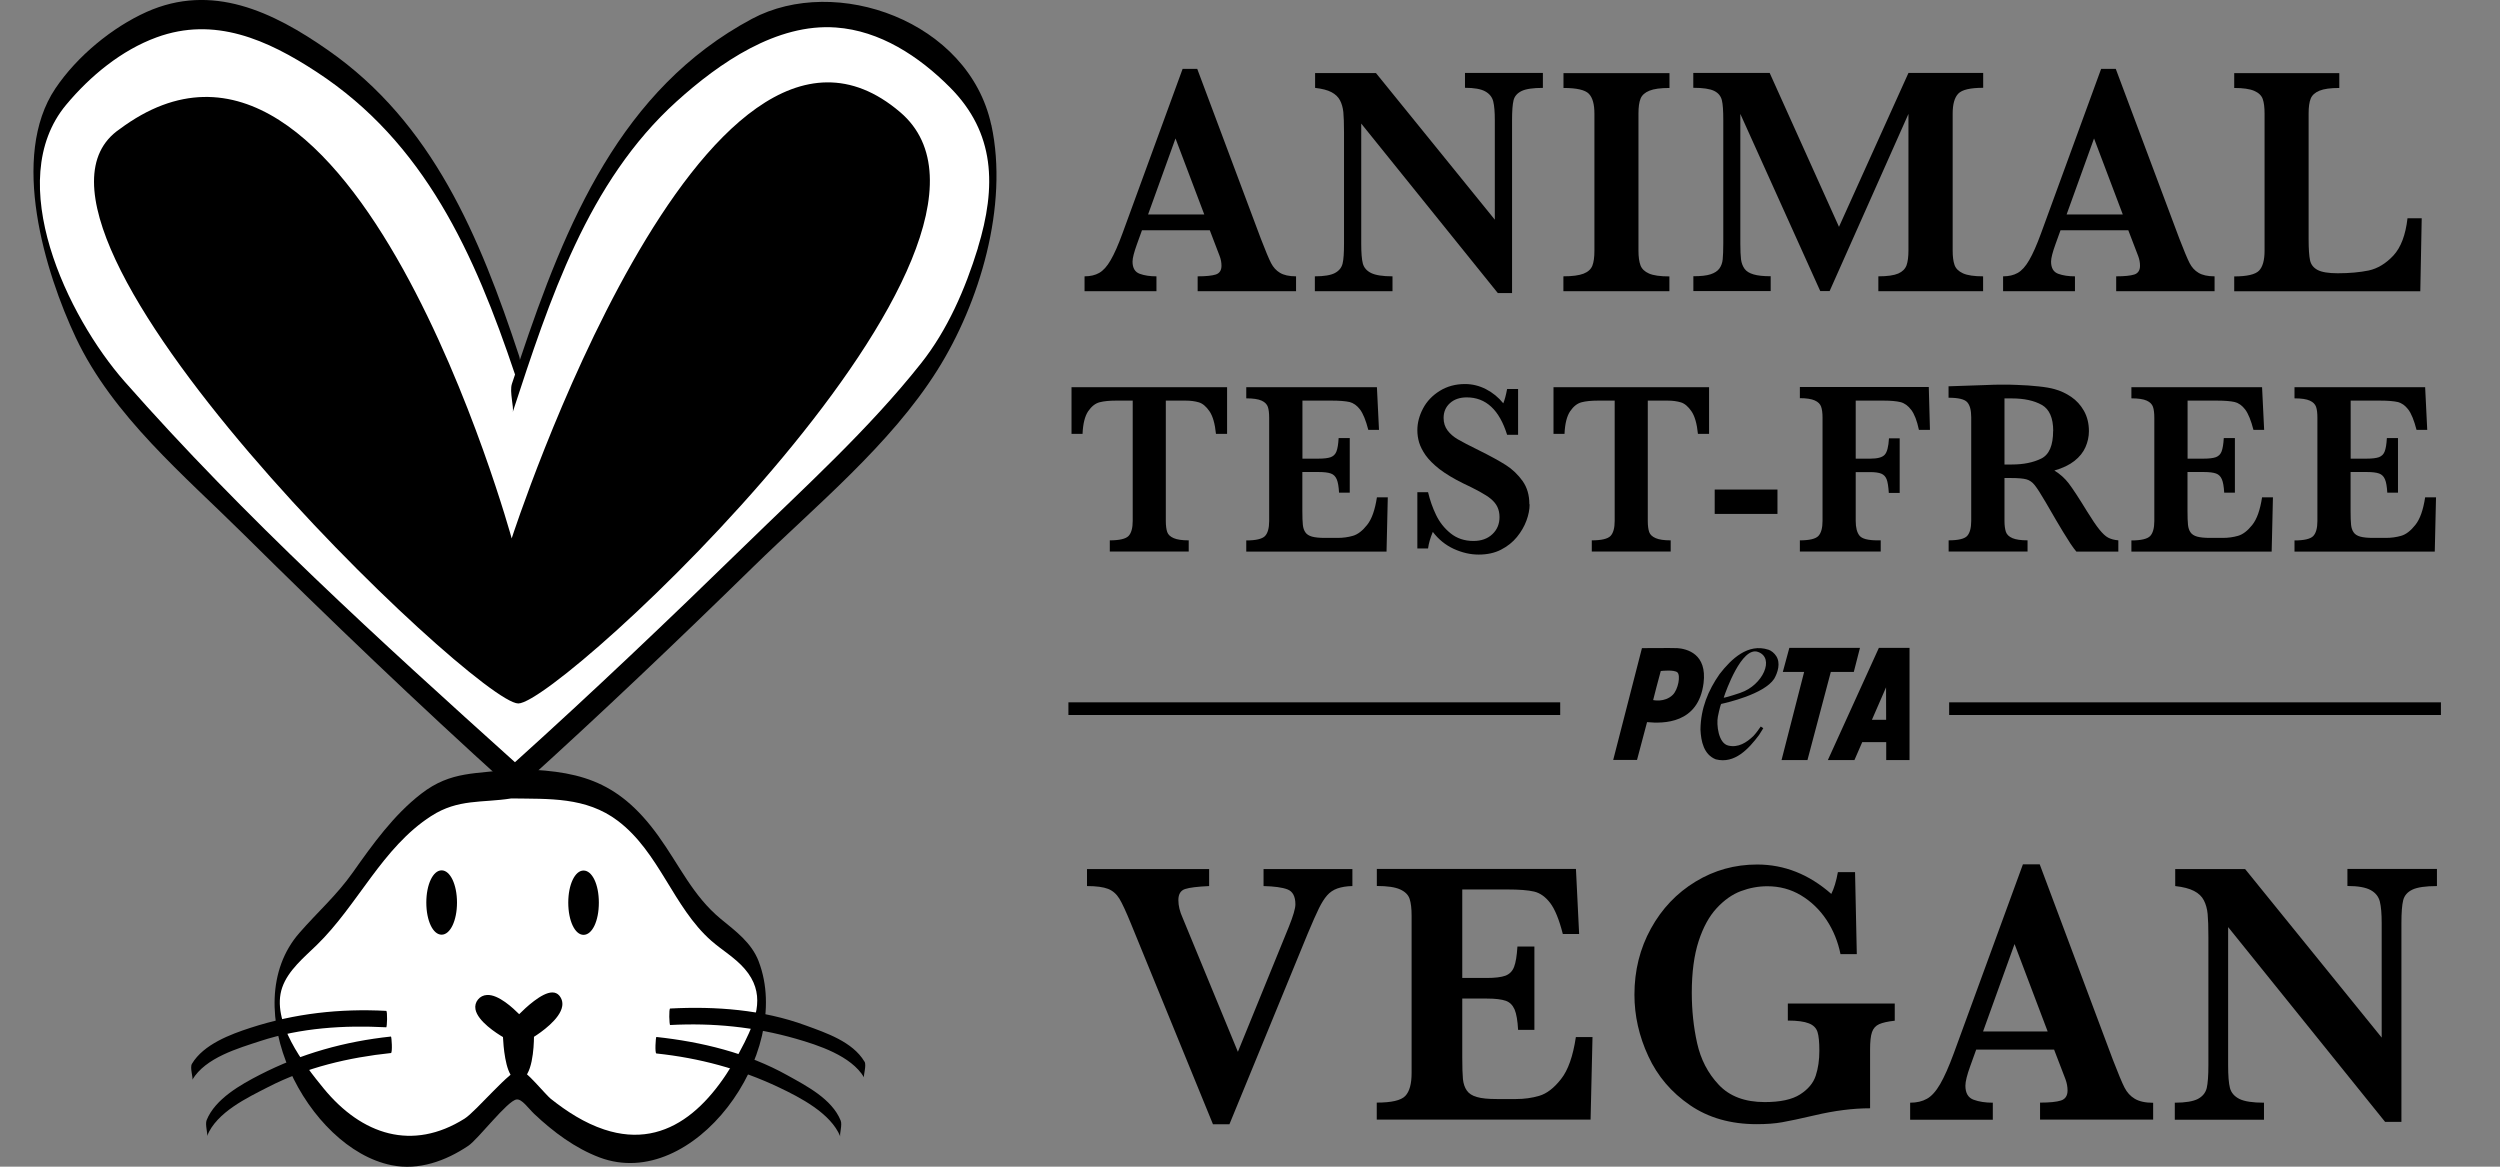 <svg width="150" height="70" viewBox="0 0 150 70" fill="none" xmlns="http://www.w3.org/2000/svg">
<rect x="0" y="0" width="150" height="70" fill="#808080" stroke="none"/>
<g clip-path="url(#clip0_495_884)">
<path d="M45.522 57.683C45.086 56.552 44.133 55.866 43.25 55.138C41.565 53.745 40.783 51.938 39.494 50.147C37.011 46.701 34.573 46.204 30.676 46.141C28.61 46.471 27.085 46.214 25.259 47.634C23.624 48.901 22.37 50.645 21.172 52.342C20.193 53.729 19.06 54.714 17.962 55.976C14.084 60.411 18.448 68.9 23.489 69.911C25.129 70.241 26.729 69.665 28.098 68.748C28.685 68.356 30.45 66.03 30.997 65.968C31.318 65.931 31.689 66.486 32.05 66.832C33.194 67.916 34.518 68.9 35.983 69.45C41.6 71.55 47.644 63.218 45.522 57.688V57.683Z" fill="black"/>
<path d="M44.649 62.59C42.914 66.052 40.225 69.094 36.248 67.769C35.08 67.382 34.011 66.696 33.038 65.921C32.737 65.68 31.544 64.208 31.192 64.177C30.671 64.13 28.574 66.68 27.872 67.12C24.747 69.084 21.713 68.105 19.416 65.303C18.252 63.884 16.231 61.286 16.933 59.249C17.289 58.218 18.257 57.432 18.999 56.709C21.477 54.3 22.927 50.855 25.876 48.959C27.496 47.917 28.92 48.184 30.681 47.906C32.938 47.943 35.145 47.801 37.066 49.247C39.563 51.132 40.391 54.431 42.673 56.442C43.33 57.018 44.108 57.463 44.684 58.134C45.918 59.563 45.432 61.024 44.654 62.585L44.649 62.59Z" fill="white"/>
<path d="M59.476 7.498C58.127 1.256 50.152 -1.561 45.116 1.131C37.252 5.336 33.947 13.374 31.193 21.596C31.188 21.517 31.173 21.444 31.153 21.376C28.776 14.175 25.962 7.388 19.682 3.011C16.362 0.691 12.716 -1.038 8.793 0.717C6.732 1.644 4.63 3.367 3.326 5.304C0.573 9.394 2.704 16.338 4.55 20.261C6.767 24.958 11.055 28.524 14.626 32.064C19.793 37.181 25.049 42.213 30.431 47.078C30.446 47.34 30.471 47.539 30.516 47.539C30.551 47.539 30.571 47.408 30.591 47.225C30.686 47.308 30.782 47.397 30.877 47.481C30.872 47.502 30.867 47.534 30.852 47.544C30.867 47.528 30.882 47.518 30.897 47.502C30.942 47.539 30.982 47.581 31.023 47.617C30.987 47.586 30.982 47.513 30.982 47.418C31.078 47.335 31.173 47.246 31.268 47.157C31.283 47.413 31.308 47.607 31.354 47.607C31.404 47.607 31.434 47.329 31.444 46.999C36.118 42.773 40.688 38.416 45.202 34.002C48.913 30.373 53.422 26.691 56.241 22.209C58.774 18.187 60.529 12.348 59.481 7.498H59.476Z" fill="black"/>
<path d="M58.673 14.883C57.916 17.344 56.848 19.805 55.258 21.806C52.118 25.77 48.271 29.242 44.68 32.745C40.156 37.155 35.581 41.512 30.897 45.733C22.852 38.49 14.666 31.059 7.474 22.89C4.058 19.009 0.146 10.877 3.968 6.289C5.422 4.545 7.293 3.011 9.395 2.241C12.871 0.969 16.035 2.377 18.995 4.315C25.485 8.557 28.469 15.223 30.902 22.471C30.842 22.654 30.776 22.843 30.716 23.026C30.556 23.508 30.852 24.456 30.761 24.733C32.978 17.978 35.255 10.919 40.592 6.09C43.17 3.76 46.601 1.393 50.152 1.65C52.795 1.838 55.137 3.372 57.003 5.247C59.707 7.965 59.802 11.175 58.668 14.883H58.673Z" fill="white"/>
<path d="M23.457 62.192C23.498 62.192 23.558 63.171 23.457 63.182C20.93 63.449 18.387 64.041 16.095 65.219C14.851 65.858 12.995 66.727 12.423 68.162C12.478 68.02 12.293 67.471 12.398 67.209C12.91 65.931 14.464 65.067 15.583 64.491C18.071 63.213 20.699 62.485 23.457 62.192ZM50.441 67.235C49.915 65.931 48.37 65.146 47.252 64.522C44.834 63.171 42.09 62.511 39.382 62.218C39.342 62.218 39.282 63.197 39.382 63.208C41.95 63.48 44.388 64.13 46.74 65.245C47.984 65.837 49.845 66.785 50.416 68.188C50.361 68.052 50.547 67.497 50.441 67.235ZM23.172 61.642C23.227 61.642 23.257 60.658 23.172 60.652C20.393 60.506 17.695 60.804 15.031 61.668C13.838 62.056 12.212 62.658 11.515 63.831C11.38 64.056 11.601 64.685 11.54 64.784C12.338 63.449 14.294 62.899 15.628 62.459C18.056 61.668 20.644 61.506 23.172 61.637V61.642ZM51.866 63.695C51.154 62.496 49.544 61.967 48.345 61.527C45.752 60.574 42.933 60.37 40.21 60.511C40.124 60.511 40.154 61.501 40.21 61.501C42.778 61.365 45.27 61.611 47.753 62.323C49.077 62.705 51.069 63.339 51.846 64.648C51.786 64.549 52.006 63.92 51.871 63.695H51.866ZM33.143 59.547H33.133C32.506 59.547 31.523 60.474 31.151 60.851C30.8 60.501 29.913 59.657 29.22 59.699C29.005 59.71 28.814 59.804 28.679 59.972C28.543 60.139 28.488 60.343 28.528 60.558C28.659 61.276 29.812 62.009 30.178 62.223C30.203 62.742 30.314 64.276 30.8 64.685C30.891 64.763 30.996 64.805 31.106 64.805C31.131 64.805 31.161 64.805 31.186 64.795C31.949 64.669 32.034 62.81 32.039 62.208C32.415 61.972 33.619 61.15 33.734 60.364C33.77 60.123 33.704 59.904 33.544 59.72C33.444 59.61 33.308 59.547 33.148 59.547H33.143ZM26.497 52.221C25.98 52.221 25.579 53.07 25.579 54.154C25.579 55.238 25.975 56.081 26.497 56.081C27.018 56.081 27.42 55.232 27.42 54.154C27.42 53.075 27.014 52.221 26.497 52.221ZM35.013 52.232C34.497 52.232 34.096 53.075 34.096 54.159C34.096 55.243 34.492 56.091 35.013 56.091C35.535 56.091 35.931 55.258 35.931 54.159C35.931 53.059 35.53 52.232 35.013 52.232Z" fill="black"/>
<path d="M7.183 7.745C-1.404 13.605 28.549 42.208 31.097 42.208C33.645 42.208 63.262 14.61 54.008 6.729C42.227 -3.321 30.701 32.305 30.701 32.305C30.701 32.305 21.131 -2.64 7.183 7.745Z" fill="black"/>
<path d="M77.763 17.47H71.859V16.58C72.356 16.58 72.722 16.543 72.948 16.47C73.174 16.396 73.289 16.218 73.289 15.946C73.289 15.752 73.254 15.559 73.178 15.36L72.587 13.815H68.519L68.213 14.663C68.043 15.139 67.952 15.485 67.952 15.695C67.952 16.082 68.098 16.323 68.384 16.428C68.669 16.532 69.005 16.58 69.387 16.58V17.47H65.073V16.58C65.419 16.58 65.71 16.512 65.951 16.375C66.192 16.239 66.422 15.988 66.638 15.611C66.859 15.234 67.094 14.7 67.345 14.014L70.957 4.132H71.834L75.651 14.323C75.927 15.04 76.133 15.532 76.263 15.784C76.394 16.035 76.569 16.234 76.8 16.37C77.025 16.506 77.347 16.58 77.763 16.58V17.47ZM72.256 12.867L70.53 8.306L68.885 12.867H72.256Z" fill="black"/>
<path d="M92.579 5.273C91.982 5.273 91.55 5.336 91.294 5.462C91.039 5.588 90.873 5.771 90.813 6.017C90.753 6.263 90.723 6.661 90.723 7.211V17.585H89.87L81.674 7.415V14.621C81.674 15.166 81.705 15.564 81.77 15.81C81.835 16.056 82.001 16.25 82.266 16.381C82.532 16.512 82.959 16.58 83.55 16.58V17.47H78.891V16.58C79.448 16.58 79.849 16.512 80.095 16.381C80.34 16.25 80.496 16.061 80.556 15.81C80.616 15.564 80.641 15.166 80.641 14.621V7.944C80.641 7.405 80.626 6.996 80.601 6.729C80.571 6.457 80.506 6.221 80.401 6.022C80.295 5.818 80.125 5.656 79.889 5.53C79.653 5.404 79.322 5.321 78.906 5.273V4.383H82.557L89.689 13.181V7.211C89.689 6.724 89.659 6.347 89.594 6.085C89.529 5.823 89.368 5.624 89.113 5.483C88.857 5.341 88.451 5.268 87.899 5.268V4.378H92.573V5.268L92.579 5.273Z" fill="black"/>
<path d="M100.164 17.47H93.804V16.579C94.336 16.579 94.732 16.527 95.008 16.422C95.279 16.318 95.455 16.155 95.54 15.946C95.625 15.731 95.665 15.432 95.665 15.04V6.818C95.665 6.252 95.555 5.854 95.329 5.624C95.103 5.394 94.597 5.278 93.809 5.278V4.388H100.169V5.278C99.638 5.278 99.236 5.331 98.966 5.441C98.695 5.551 98.519 5.708 98.434 5.917C98.349 6.127 98.308 6.425 98.308 6.818V15.04C98.308 15.412 98.349 15.705 98.429 15.92C98.509 16.134 98.68 16.297 98.94 16.412C99.201 16.527 99.612 16.585 100.164 16.585V17.475V17.47Z" fill="black"/>
<path d="M118.986 17.47H112.701V16.58C113.243 16.58 113.639 16.522 113.895 16.412C114.146 16.302 114.311 16.134 114.392 15.92C114.467 15.705 114.507 15.412 114.507 15.035V6.834L109.777 17.465H109.215L104.42 6.834V14.621C104.42 15.035 104.436 15.349 104.461 15.564C104.491 15.784 104.561 15.967 104.671 16.124C104.782 16.281 104.967 16.391 105.213 16.464C105.459 16.538 105.8 16.574 106.241 16.574V17.465H101.602V16.574C102.043 16.574 102.389 16.538 102.63 16.459C102.871 16.381 103.051 16.265 103.162 16.113C103.272 15.962 103.342 15.773 103.362 15.558C103.382 15.344 103.397 15.03 103.397 14.616V7.206C103.397 6.651 103.372 6.253 103.312 6.012C103.252 5.771 103.106 5.582 102.856 5.457C102.605 5.331 102.184 5.268 101.597 5.268V4.378H106.181L110.339 13.61L114.507 4.378H118.991V5.268C118.218 5.268 117.722 5.383 117.496 5.619C117.271 5.855 117.16 6.253 117.16 6.813V15.035C117.16 15.391 117.195 15.674 117.271 15.894C117.346 16.113 117.516 16.281 117.782 16.402C118.048 16.522 118.454 16.58 118.986 16.58V17.47Z" fill="black"/>
<path d="M132.875 17.47H126.971V16.58C127.468 16.58 127.834 16.543 128.06 16.47C128.285 16.396 128.401 16.218 128.401 15.946C128.401 15.752 128.366 15.559 128.29 15.36L127.698 13.815H123.631L123.325 14.663C123.154 15.139 123.064 15.485 123.064 15.695C123.064 16.082 123.209 16.323 123.495 16.428C123.781 16.532 124.117 16.58 124.498 16.58V17.47H120.185V16.58C120.531 16.58 120.822 16.512 121.063 16.375C121.304 16.239 121.534 15.988 121.75 15.611C121.971 15.234 122.206 14.7 122.457 14.014L126.068 4.132H126.946L130.763 14.323C131.039 15.04 131.245 15.532 131.375 15.784C131.505 16.035 131.681 16.234 131.912 16.37C132.137 16.506 132.458 16.58 132.875 16.58V17.47ZM127.367 12.867L125.642 8.306L123.997 12.867H127.367Z" fill="black"/>
<path d="M145.303 13.102L145.218 17.475H134.053V16.585C134.82 16.585 135.317 16.469 135.543 16.239C135.763 16.009 135.874 15.611 135.874 15.045V6.823C135.874 6.446 135.839 6.148 135.763 5.938C135.688 5.729 135.518 5.566 135.252 5.451C134.986 5.336 134.585 5.278 134.053 5.278V4.388H140.358V5.278C139.836 5.278 139.44 5.331 139.169 5.441C138.903 5.551 138.728 5.708 138.642 5.917C138.557 6.127 138.517 6.425 138.517 6.818V14.343C138.517 14.935 138.547 15.359 138.602 15.616C138.657 15.872 138.808 16.066 139.054 16.197C139.299 16.328 139.706 16.396 140.262 16.396C140.97 16.396 141.591 16.338 142.123 16.229C142.655 16.113 143.151 15.815 143.603 15.333C144.054 14.846 144.335 14.102 144.45 13.097H145.298L145.303 13.102Z" fill="black"/>
<path d="M81.134 53.164C80.793 53.169 80.497 53.222 80.246 53.306C79.996 53.395 79.79 53.536 79.625 53.725C79.459 53.913 79.299 54.17 79.138 54.494C78.978 54.819 78.752 55.327 78.461 56.023L73.766 67.455H72.778L67.873 55.458C67.567 54.709 67.331 54.196 67.161 53.918C66.99 53.641 66.764 53.442 66.484 53.332C66.198 53.222 65.781 53.164 65.22 53.164V52.143H72.548V53.164C71.855 53.196 71.374 53.253 71.103 53.342C70.837 53.431 70.702 53.651 70.702 54.007C70.702 54.343 70.787 54.693 70.958 55.07L74.273 63.109L77.332 55.605C77.593 54.955 77.724 54.505 77.724 54.264C77.724 53.782 77.563 53.484 77.247 53.363C76.931 53.243 76.45 53.18 75.813 53.164V52.143H81.144V53.164H81.134Z" fill="black"/>
<path d="M95.55 62.234L95.435 67.178H82.605V66.156C83.487 66.156 84.059 66.026 84.315 65.759C84.571 65.492 84.696 65.036 84.696 64.381V54.934C84.696 54.505 84.656 54.17 84.576 53.929C84.496 53.688 84.305 53.499 84.004 53.363C83.703 53.227 83.237 53.159 82.61 53.159V52.138H94.557L94.748 56.039H93.769C93.549 55.175 93.298 54.557 93.012 54.18C92.726 53.808 92.405 53.578 92.044 53.494C91.688 53.41 91.151 53.368 90.434 53.368H87.736V58.678H89.2C89.702 58.678 90.078 58.631 90.324 58.542C90.57 58.448 90.745 58.275 90.845 58.013C90.946 57.752 91.011 57.348 91.046 56.793H92.064V61.794H91.086C91.056 61.239 90.986 60.831 90.876 60.569C90.76 60.307 90.585 60.129 90.339 60.045C90.093 59.961 89.722 59.914 89.22 59.914H87.736V63.449C87.736 64.041 87.751 64.475 87.776 64.748C87.806 65.02 87.881 65.251 88.007 65.429C88.132 65.612 88.333 65.743 88.614 65.821C88.894 65.905 89.291 65.942 89.807 65.942H90.966C91.452 65.942 91.919 65.879 92.36 65.748C92.802 65.617 93.238 65.287 93.659 64.748C94.085 64.214 94.381 63.371 94.552 62.224H95.55V62.234Z" fill="black"/>
<path d="M113.68 61.244C113.269 61.286 112.958 61.36 112.752 61.449C112.542 61.543 112.401 61.7 112.321 61.925C112.241 62.15 112.205 62.501 112.205 62.973V66.497C111.177 66.497 110.069 66.638 108.87 66.921C108.007 67.12 107.36 67.261 106.929 67.335C106.498 67.413 105.986 67.45 105.399 67.45C103.839 67.45 102.505 67.068 101.397 66.308C100.283 65.544 99.451 64.57 98.899 63.371C98.342 62.171 98.066 60.941 98.066 59.679C98.066 58.228 98.397 56.908 99.055 55.714C99.712 54.52 100.604 53.583 101.733 52.897C102.861 52.211 104.09 51.871 105.429 51.871C107.059 51.871 108.539 52.457 109.878 53.635C110.039 53.316 110.174 52.881 110.274 52.326H111.303L111.408 57.249H110.43C110.279 56.505 110.004 55.819 109.592 55.196C109.181 54.578 108.669 54.086 108.058 53.719C107.446 53.353 106.774 53.175 106.036 53.175C105.5 53.175 104.968 53.274 104.451 53.468C103.935 53.662 103.453 54.002 103.002 54.489C102.55 54.976 102.189 55.636 101.918 56.468C101.648 57.301 101.507 58.333 101.507 59.563C101.507 60.611 101.612 61.621 101.828 62.59C102.044 63.559 102.47 64.392 103.122 65.083C103.774 65.779 104.692 66.125 105.886 66.125C106.819 66.125 107.526 65.973 108.007 65.664C108.489 65.355 108.8 64.984 108.945 64.538C109.091 64.093 109.161 63.601 109.161 63.051C109.161 62.533 109.126 62.156 109.051 61.92C108.975 61.684 108.805 61.506 108.529 61.401C108.258 61.292 107.837 61.234 107.27 61.234V60.213H113.685V61.234L113.68 61.244Z" fill="black"/>
<path d="M129.189 67.178H122.403V66.157C122.975 66.157 123.396 66.115 123.657 66.031C123.918 65.947 124.053 65.743 124.053 65.429C124.053 65.209 124.013 64.984 123.928 64.753L123.246 62.978H118.571L118.22 63.952C118.02 64.502 117.924 64.895 117.924 65.141C117.924 65.586 118.09 65.864 118.416 65.984C118.742 66.104 119.128 66.162 119.569 66.162V67.183H114.609V66.162C115.005 66.162 115.341 66.083 115.617 65.926C115.893 65.775 116.159 65.476 116.409 65.047C116.66 64.612 116.931 64.004 117.222 63.214L121.375 51.86H122.383L126.767 63.57C127.088 64.397 127.318 64.957 127.469 65.251C127.619 65.544 127.82 65.769 128.086 65.926C128.347 66.083 128.718 66.167 129.189 66.167V67.188V67.178ZM122.86 61.889L120.873 56.642L118.983 61.889H122.86Z" fill="black"/>
<path d="M146.217 53.164C145.53 53.164 145.038 53.237 144.742 53.379C144.446 53.52 144.261 53.735 144.19 54.018C144.12 54.3 144.085 54.756 144.085 55.395V67.314H143.107L133.688 55.625V63.91C133.688 64.538 133.723 64.994 133.798 65.282C133.873 65.565 134.064 65.785 134.365 65.937C134.671 66.088 135.162 66.162 135.839 66.162V67.183H130.488V66.162C131.125 66.162 131.586 66.083 131.872 65.937C132.158 65.785 132.334 65.565 132.404 65.282C132.469 64.999 132.504 64.544 132.504 63.91V56.238C132.504 55.62 132.489 55.154 132.459 54.84C132.429 54.531 132.354 54.259 132.233 54.023C132.113 53.787 131.917 53.599 131.641 53.457C131.371 53.316 130.994 53.217 130.513 53.164V52.143H134.706L142.901 62.255V55.39C142.901 54.829 142.866 54.4 142.791 54.096C142.716 53.798 142.535 53.567 142.239 53.405C141.943 53.243 141.482 53.159 140.845 53.159V52.138H146.217V53.159V53.164Z" fill="black"/>
<path d="M73.62 26.032H72.958C72.898 25.419 72.767 24.969 72.572 24.681C72.376 24.393 72.16 24.21 71.935 24.142C71.709 24.074 71.443 24.037 71.147 24.037H69.949V31.258C69.949 31.541 69.979 31.766 70.034 31.924C70.089 32.081 70.219 32.201 70.425 32.29C70.631 32.379 70.927 32.421 71.323 32.421V33.091H66.588V32.421C67.17 32.421 67.541 32.332 67.712 32.159C67.877 31.986 67.963 31.683 67.963 31.258V24.037H66.959C66.563 24.037 66.237 24.068 65.976 24.136C65.716 24.204 65.49 24.383 65.289 24.676C65.094 24.969 64.978 25.419 64.953 26.032H64.291V23.23H73.625V26.032H73.62Z" fill="black"/>
<path d="M83.267 29.85L83.192 33.097H74.776V32.426C75.357 32.426 75.729 32.337 75.899 32.164C76.065 31.992 76.15 31.688 76.15 31.264V25.069C76.15 24.786 76.125 24.566 76.07 24.409C76.014 24.252 75.889 24.126 75.694 24.037C75.498 23.948 75.192 23.901 74.776 23.901V23.23H82.615L82.74 25.791H82.098C81.953 25.226 81.787 24.817 81.602 24.571C81.416 24.325 81.201 24.178 80.97 24.121C80.734 24.068 80.383 24.037 79.917 24.037H78.146V27.519H79.109C79.44 27.519 79.686 27.488 79.846 27.43C80.007 27.367 80.122 27.258 80.188 27.085C80.253 26.917 80.298 26.65 80.318 26.284H80.985V29.562H80.343C80.323 29.2 80.278 28.928 80.203 28.755C80.127 28.582 80.012 28.467 79.851 28.41C79.691 28.352 79.445 28.321 79.114 28.321H78.141V30.64C78.141 31.028 78.151 31.311 78.171 31.494C78.191 31.677 78.241 31.824 78.322 31.939C78.402 32.06 78.537 32.144 78.718 32.196C78.903 32.248 79.164 32.274 79.5 32.274H80.258C80.579 32.274 80.885 32.233 81.176 32.149C81.466 32.065 81.752 31.845 82.028 31.494C82.309 31.143 82.5 30.593 82.615 29.839H83.272L83.267 29.85Z" fill="black"/>
<path d="M91.777 30.269C91.777 30.573 91.712 30.897 91.586 31.238C91.461 31.578 91.27 31.908 91.019 32.217C90.764 32.531 90.448 32.782 90.061 32.981C89.675 33.18 89.229 33.275 88.722 33.275C88.216 33.275 87.724 33.159 87.228 32.934C86.731 32.704 86.315 32.369 85.969 31.913C85.818 32.274 85.723 32.604 85.683 32.908H85.041V29.53H85.683C85.798 30.017 85.959 30.473 86.164 30.897C86.37 31.327 86.656 31.693 87.032 31.997C87.408 32.301 87.865 32.458 88.406 32.458C88.878 32.458 89.259 32.322 89.545 32.049C89.831 31.777 89.971 31.436 89.971 31.023C89.971 30.792 89.926 30.588 89.841 30.41C89.755 30.232 89.625 30.08 89.46 29.939C89.294 29.797 89.063 29.656 88.772 29.494C88.481 29.337 88.15 29.169 87.779 28.996C87.207 28.713 86.741 28.431 86.37 28.148C86.004 27.86 85.728 27.582 85.537 27.315C85.352 27.048 85.221 26.791 85.146 26.545C85.076 26.305 85.041 26.058 85.041 25.812C85.041 25.372 85.156 24.938 85.382 24.508C85.608 24.079 85.944 23.728 86.38 23.456C86.816 23.183 87.328 23.042 87.9 23.042C88.341 23.042 88.762 23.147 89.159 23.351C89.555 23.555 89.906 23.838 90.197 24.199C90.282 23.995 90.357 23.712 90.427 23.34H91.085V26.09H90.427C89.961 24.592 89.154 23.843 88.005 23.843C87.589 23.843 87.253 23.958 86.997 24.189C86.741 24.419 86.616 24.718 86.616 25.079C86.616 25.367 86.696 25.613 86.851 25.823C87.007 26.032 87.218 26.215 87.473 26.362C87.729 26.514 88.15 26.729 88.722 27.012C89.419 27.357 89.961 27.656 90.357 27.907C90.749 28.158 91.08 28.478 91.355 28.86C91.626 29.242 91.762 29.708 91.762 30.248L91.777 30.269Z" fill="black"/>
<path d="M102.539 26.032H101.876C101.816 25.419 101.686 24.969 101.49 24.681C101.295 24.393 101.079 24.21 100.853 24.142C100.628 24.074 100.362 24.037 100.066 24.037H98.867V31.258C98.867 31.541 98.897 31.766 98.952 31.924C99.007 32.081 99.138 32.201 99.344 32.29C99.549 32.379 99.845 32.421 100.241 32.421V33.091H95.507V32.421C96.088 32.421 96.46 32.332 96.63 32.159C96.796 31.986 96.881 31.683 96.881 31.258V24.037H95.878C95.482 24.037 95.156 24.068 94.895 24.136C94.634 24.204 94.408 24.383 94.208 24.676C94.012 24.969 93.897 25.419 93.871 26.032H93.21V23.23H102.544V26.032H102.539Z" fill="black"/>
<path d="M106.648 30.835H102.882V29.373H106.648V30.835Z" fill="black"/>
<path d="M115.792 25.791H115.135C115.019 25.241 114.864 24.843 114.673 24.592C114.483 24.34 114.262 24.183 114.026 24.126C113.785 24.068 113.454 24.037 113.028 24.037H111.343V27.519H112.226C112.642 27.519 112.928 27.446 113.073 27.294C113.224 27.142 113.309 26.812 113.339 26.299H113.981V29.577H113.329C113.304 29.2 113.264 28.928 113.199 28.76C113.133 28.593 113.028 28.483 112.878 28.42C112.727 28.357 112.501 28.326 112.201 28.326H111.343V31.258C111.343 31.656 111.418 31.949 111.569 32.138C111.719 32.327 112.08 32.421 112.647 32.421H112.843V33.091H107.992V32.421C108.569 32.421 108.94 32.332 109.106 32.154C109.271 31.976 109.352 31.677 109.352 31.253V25.058C109.352 24.775 109.322 24.555 109.266 24.398C109.211 24.241 109.086 24.115 108.885 24.026C108.685 23.937 108.389 23.89 107.992 23.89V23.22H115.727L115.797 25.78L115.792 25.791Z" fill="black"/>
<path d="M127.11 33.096H124.582C124.487 32.991 124.377 32.834 124.236 32.63C124.101 32.426 123.95 32.185 123.785 31.913C123.624 31.64 123.489 31.41 123.378 31.232L122.736 30.127C122.451 29.635 122.23 29.294 122.084 29.111C121.939 28.928 121.773 28.812 121.583 28.76C121.392 28.708 121.076 28.681 120.625 28.681H120.269V31.258C120.269 31.53 120.299 31.745 120.354 31.913C120.409 32.075 120.54 32.201 120.75 32.29C120.961 32.379 121.257 32.42 121.653 32.42V33.091H116.918V32.42C117.495 32.42 117.866 32.331 118.027 32.159C118.187 31.986 118.273 31.682 118.273 31.258V25.031C118.273 24.607 118.192 24.309 118.032 24.131C117.871 23.953 117.5 23.864 116.913 23.864V23.178L119.1 23.104C119.266 23.094 119.461 23.089 119.677 23.083C119.893 23.078 120.093 23.078 120.279 23.078C120.424 23.078 120.66 23.078 120.996 23.094C121.468 23.11 121.904 23.136 122.31 23.183C122.721 23.225 123.042 23.282 123.278 23.35C123.624 23.445 123.955 23.597 124.271 23.811C124.587 24.026 124.838 24.303 125.039 24.654C125.234 25.005 125.335 25.409 125.335 25.869C125.335 26.199 125.264 26.519 125.129 26.828C124.993 27.137 124.773 27.414 124.467 27.655C124.161 27.896 123.76 28.09 123.263 28.231C123.604 28.441 123.89 28.697 124.126 29.006C124.362 29.315 124.733 29.881 125.239 30.708C125.53 31.179 125.771 31.535 125.962 31.771C126.152 32.007 126.328 32.174 126.488 32.258C126.649 32.342 126.849 32.4 127.1 32.42V33.091L127.11 33.096ZM123.193 25.859C123.193 25.073 122.962 24.55 122.506 24.293C122.049 24.037 121.452 23.905 120.71 23.905C120.61 23.905 120.53 23.905 120.469 23.905C120.409 23.905 120.344 23.905 120.269 23.905V27.87H120.71C121.412 27.87 121.999 27.749 122.476 27.514C122.952 27.278 123.188 26.723 123.188 25.848L123.193 25.859Z" fill="black"/>
<path d="M136.376 29.85L136.3 33.097H127.884V32.426C128.466 32.426 128.837 32.337 129.008 32.164C129.173 31.992 129.259 31.688 129.259 31.264V25.069C129.259 24.786 129.233 24.566 129.178 24.409C129.123 24.252 128.998 24.126 128.802 24.037C128.607 23.948 128.301 23.901 127.884 23.901V23.23H135.724L135.849 25.791H135.207C135.062 25.226 134.896 24.817 134.711 24.571C134.525 24.325 134.309 24.178 134.079 24.121C133.843 24.068 133.492 24.037 133.025 24.037H131.255V27.519H132.218C132.549 27.519 132.795 27.488 132.955 27.43C133.116 27.367 133.231 27.258 133.296 27.085C133.361 26.917 133.406 26.65 133.427 26.284H134.094V29.562H133.452C133.432 29.2 133.386 28.928 133.311 28.755C133.236 28.582 133.121 28.467 132.96 28.41C132.8 28.352 132.554 28.321 132.223 28.321H131.25V30.64C131.25 31.028 131.26 31.311 131.28 31.494C131.3 31.677 131.35 31.824 131.43 31.939C131.511 32.06 131.646 32.144 131.827 32.196C132.012 32.248 132.273 32.274 132.609 32.274H133.366C133.687 32.274 133.993 32.233 134.284 32.149C134.575 32.065 134.861 31.845 135.137 31.494C135.418 31.143 135.608 30.593 135.724 29.839H136.381L136.376 29.85Z" fill="black"/>
<path d="M146.161 29.85L146.086 33.097H137.67V32.426C138.251 32.426 138.623 32.337 138.793 32.164C138.959 31.992 139.044 31.688 139.044 31.264V25.069C139.044 24.786 139.019 24.566 138.964 24.409C138.909 24.252 138.783 24.126 138.588 24.037C138.392 23.948 138.086 23.901 137.67 23.901V23.23H145.509L145.634 25.791H144.992C144.847 25.226 144.682 24.817 144.496 24.571C144.31 24.325 144.095 24.178 143.864 24.121C143.628 24.068 143.277 24.037 142.811 24.037H141.04V27.519H142.003C142.334 27.519 142.58 27.488 142.74 27.43C142.901 27.367 143.016 27.258 143.082 27.085C143.147 26.917 143.192 26.65 143.212 26.284H143.879V29.562H143.237C143.217 29.2 143.172 28.928 143.097 28.755C143.021 28.582 142.906 28.467 142.745 28.41C142.585 28.352 142.339 28.321 142.008 28.321H141.035V30.64C141.035 31.028 141.045 31.311 141.065 31.494C141.085 31.677 141.135 31.824 141.216 31.939C141.296 32.06 141.431 32.144 141.612 32.196C141.798 32.248 142.058 32.274 142.394 32.274H143.152C143.473 32.274 143.779 32.233 144.07 32.149C144.361 32.065 144.646 31.845 144.922 31.494C145.203 31.143 145.394 30.593 145.509 29.839H146.166L146.161 29.85Z" fill="black"/>
<path d="M100.604 38.888C100.368 38.873 98.517 38.888 98.517 38.888L96.792 45.597H98.221L98.823 43.329H98.838C99.796 43.418 101.908 43.439 102.214 40.983C102.43 39.244 101.246 38.925 100.599 38.883L100.604 38.888ZM100.363 41.695C99.877 42.166 99.189 42.004 99.189 42.004L99.38 41.255L99.646 40.26C99.746 40.25 100.438 40.176 100.639 40.339C100.85 40.517 100.694 41.37 100.363 41.695ZM106.106 38.983C104.882 38.579 103.879 39.532 103.172 40.449C102.49 41.423 102.043 42.507 102.028 43.769C102.058 44.481 102.229 45.277 102.946 45.56C104.085 45.853 104.927 44.921 105.544 44.099C105.579 44.047 105.695 43.868 105.795 43.696C105.795 43.696 105.795 43.696 105.795 43.69L105.645 43.591C105.504 43.79 105.379 43.973 105.208 44.157C104.797 44.554 104.29 44.879 103.693 44.733C103.097 44.591 102.981 43.47 103.072 42.999C103.167 42.528 103.252 42.24 103.272 42.235C103.563 42.172 105.845 41.658 106.452 40.726C106.668 40.349 106.843 39.789 106.577 39.37C106.462 39.192 106.287 39.04 106.096 38.977L106.106 38.983ZM104.426 41.569C103.734 41.8 103.493 41.858 103.423 41.863L103.443 41.8C103.538 41.512 104.496 38.773 105.474 39.113C106.517 39.475 105.76 41.124 104.431 41.564L104.426 41.569ZM112.732 38.873L109.672 45.602H111.267L111.734 44.528H113.173V45.602H114.572V38.873H112.737H112.732ZM113.168 43.188H112.315L113.163 41.24V41.213L113.168 43.188ZM109.848 40.318L108.448 45.602H106.893L108.248 40.318H106.969L107.36 38.873H111.598L111.227 40.318H109.848Z" fill="black"/>
<path d="M93.612 42.14V42.9H64.105V42.14H93.612Z" fill="black"/>
<path d="M146.456 42.14V42.9H116.949V42.14H146.456Z" fill="black"/>
</g>
<defs>
<clipPath id="clip0_495_884">
<rect width="144.45" height="70" fill="white" transform="translate(2.007)"/>
</clipPath>
</defs>
</svg>
